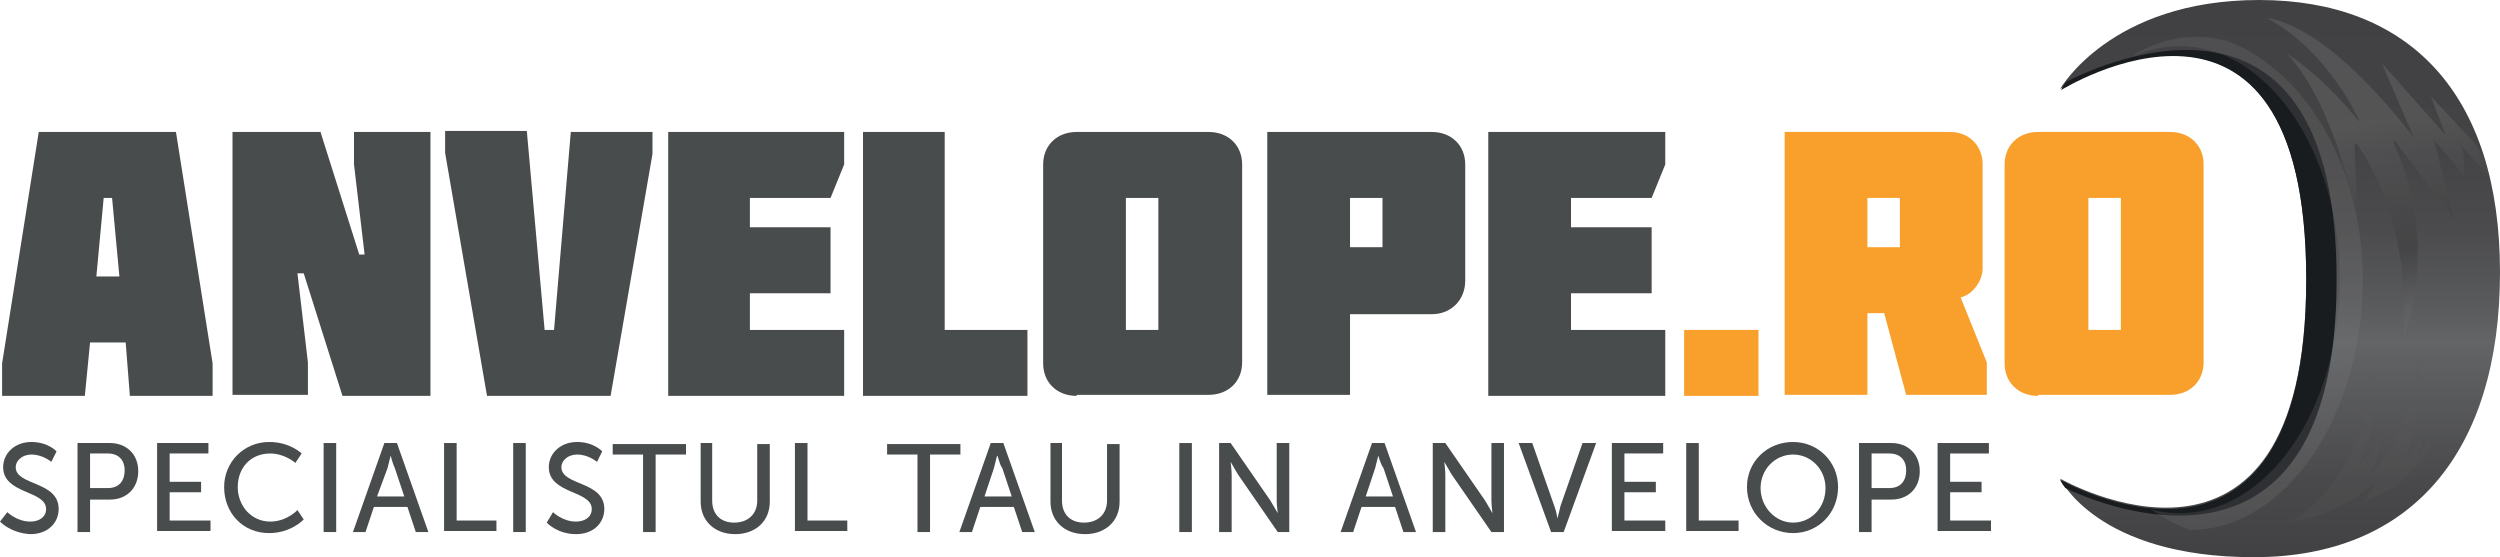 <?xml version="1.0" encoding="utf-8"?>
<!-- Generator: Adobe Illustrator 22.0.1, SVG Export Plug-In . SVG Version: 6.00 Build 0)  -->
<svg version="1.1" id="Layer_2" xmlns="http://www.w3.org/2000/svg" xmlns:xlink="http://www.w3.org/1999/xlink" x="0px" y="0px"
	 viewBox="0 0 238.7 53.2" style="enable-background:new 0 0 238.7 53.2;" xml:space="preserve">
<style type="text/css">
	.st0{fill:#494C4D;}
	.st1{fill:#F9A02C;}
	.st2{fill:url(#SVGID_1_);}
	.st3{fill:#191C1F;}
	.st4{opacity:0.2;}
	.st5{fill:#808080;}
	.st6{fill:#595959;}
	.st7{fill:url(#SVGID_2_);}
</style>
<g>
	<path class="st0" d="M16.8,12.6l3.5,22.1v3.1h-7.9L12,32.7H8.6l-0.5,5.1H0.2v-3.1l3.5-22.1H16.8z M11.4,26.4l-0.7-7.5H9.9l-0.7,7.5
		H11.4z"/>
	<path class="st0" d="M34.8,24.2l-1-8.5v-3.1h7.3v25.2h-8.4L29,26.1h-0.6l1,8.5v3.1h-7.2V12.6h8.4l3.7,11.7H34.8z"/>
	<path class="st0" d="M42.5,14.6v-2.1h7.8L52,31.5h0.9l1.6-18.9h7.8v2.1l-4,23.1H46.5L42.5,14.6z"/>
	<path class="st0" d="M63.8,37.8V12.6h16.8v3.1l-1.3,3.2h-7.7v2.8h7.7V28h-7.7v3.5h9v6.3H63.8z"/>
	<path class="st0" d="M82.4,12.6h7.8v18.9h7.9v6.3H82.4V12.6z"/>
	<path class="st0" d="M102.8,37.8c-1.9,0-3.2-1.3-3.2-3.1V15.7c0-1.8,1.3-3.1,3.2-3.1h12.6c1.9,0,3.2,1.3,3.2,3.1v18.9
		c0,1.8-1.3,3.1-3.2,3.1H102.8z M107.5,18.9v12.6h3.1V18.9H107.5z"/>
	<path class="st0" d="M128.9,29.9v7.8h-7.9V12.6h15.7c1.9,0,3.2,1.3,3.2,3.1v11.1c0,1.8-1.3,3.2-3.2,3.2H128.9z M128.9,23.6h3.1
		v-4.7h-3.1V23.6z"/>
	<path class="st0" d="M142.1,37.8V12.6H159v3.1l-1.3,3.2H150v2.8h7.7V28H150v3.5h9v6.3H142.1z"/>
	<path class="st1" d="M167.9,31.5v6.3h-7.1v-6.3H167.9z"/>
	<path class="st1" d="M186.2,12.6c1.8,0,3.1,1.3,3.1,3.1v9.9c0,1.2-0.9,2.5-2.1,2.8l2.5,6.2v3.1H182l-2.1-7.8h-1.6v7.8h-7.9V12.6
		H186.2z M178.3,18.9v4.7h3.1v-4.7H178.3z"/>
	<path class="st1" d="M194.6,37.8c-1.9,0-3.2-1.3-3.2-3.1V15.7c0-1.8,1.3-3.1,3.2-3.1h12.6c1.9,0,3.2,1.3,3.2,3.1v18.9
		c0,1.8-1.3,3.1-3.2,3.1H194.6z M199.4,18.9v12.6h3.1V18.9H199.4z"/>
</g>
<g>
	<linearGradient id="SVGID_1_" gradientUnits="userSpaceOnUse" x1="217.747" y1="53.25" x2="217.747" y2="-9.094947e-13">
		<stop  offset="0" style="stop-color:#414042"/>
		<stop  offset="0.133" style="stop-color:#49494B"/>
		<stop  offset="0.349" style="stop-color:#5F6062"/>
		<stop  offset="0.388" style="stop-color:#636466"/>
		<stop  offset="0.465" style="stop-color:#58595B"/>
		<stop  offset="0.591" style="stop-color:#4B4B4D"/>
		<stop  offset="0.745" style="stop-color:#434345"/>
		<stop  offset="1" style="stop-color:#414042"/>
	</linearGradient>
	<path class="st2" d="M196.7,8.5c0,0,4.8-8.5,19-8.5s23,8.8,23,26s-8.5,27.2-23.5,27.2s-18.5-7.5-18.5-7.5s23.5,13.5,23.5-19.1
		S196.7,8.5,196.7,8.5z"/>
	<path class="st3" d="M196.7,45.8c0,0,0.1,0.3,0.5,0.8c3.5,1.7,25.9,11,25.9-19.9c0-30.7-22.1-20.8-25.8-18.9
		c-0.4,0.5-0.5,0.8-0.5,0.8S220.2-6,220.2,26.7S196.7,45.8,196.7,45.8z"/>
	<g class="st4">
		<path class="st5" d="M212.6,3.9c-3.8-1-6.8,0.2-8.5,1.1c-0.2,0.1-0.3,0.3-0.5,0.4c1.4-0.6,2.9-1,4.5-1c8.4,0,15.3,10,15.3,22.3
			c0,12.3-6.8,22.3-15.3,22.3c-0.9,0-1.9-0.1-2.8-0.4c1.2,0.8,2.4,1.5,3.8,2c0,0,0,0,0,0c9.1,0,16.5-10.8,16.5-24
			C225.6,15.6,219.8,6.5,212.6,3.9z"/>
		<path class="st6" d="M231.6,43.1c0.1-0.1,0.2-0.3,0.3-0.4l0.4-1.1l-1.5,2.1l0.5-2c-0.7,1.1-1.9,2.6-1.9,2.6
			c2-3.9,1.5-10.8,1.5-10.8c-0.4,8.4-4.6,11.7-4.6,11.7c1.2-1.8,1-4.1,1-4.1c-0.2,1.8-2,3.2-2,3.2c0.1-0.2,0.2-0.4,0.2-0.6
			c1-2.1,1.6-4.9,1.3-8.5c0,0-0.7,10.4-8.3,14.7c0,0-0.1,0,0,0c5.5-0.8,8.3-4,8.3-4c-0.2,1.3-1.5,2.3-1.5,2.3l3.4-1.7
			c0.9-0.8,1.7-1.7,2.4-2.6C231.1,43.8,231.4,43.3,231.6,43.1z"/>
		<linearGradient id="SVGID_2_" gradientUnits="userSpaceOnUse" x1="227.529" y1="11.611" x2="230.927" y2="29.322">
			<stop  offset="0" style="stop-color:#999999"/>
			<stop  offset="0.698" style="stop-color:#1C1C1C"/>
			<stop  offset="1" style="stop-color:#707070"/>
		</linearGradient>
		<path class="st7" d="M237.8,17l-1.2-3l-4.5-4.8l1.4,3.7L227.4,6l3.1,7.2c0,0-7.6-10.5-14.1-11.5c6,3.2,8.9,9.9,8.9,9.9l-0.3-0.3
			c-3.7-4.5-6.7-6.2-6.7-6.2c0.3,0.3,0.6,0.6,0.8,0.9c1.6,2,3.9,6,5.7,13.8c0.5,2.2,0-5.7,0-5.8c0-0.1,0.1-0.3,0.2-0.3
			c1.2,1.7,5.1,7.7,4.5,18.5c0,0,3.6-8.4-1-18.7c0.1,0,0.2,0,0.2,0l5.6,7.4l-1.9-7.5c0,0,2.3,2.5,2.8,3.4c0,0,0.3-1.7-0.2-2.9
			L237.8,17z"/>
	</g>
</g>
<g>
	<path class="st0" d="M0.7,48.9c0,0,0.9,0.9,2.2,0.9c0.8,0,1.5-0.4,1.5-1.2c0-1.8-4.1-1.4-4.1-4c0-1.3,1.1-2.4,2.7-2.4
		c1.6,0,2.4,0.9,2.4,0.9l-0.5,1c0,0-0.8-0.7-1.9-0.7c-0.9,0-1.5,0.6-1.5,1.2c0,1.8,4.1,1.3,4.1,4c0,1.3-1,2.4-2.7,2.4
		C1,50.9,0,49.8,0,49.8L0.7,48.9z"/>
	<path class="st0" d="M7.4,42.3h3.1c1.5,0,2.7,1,2.7,2.7c0,1.6-1.1,2.7-2.7,2.7H8.6v3.1H7.4V42.3z M10.3,46.6c1,0,1.6-0.6,1.6-1.7
		c0-1-0.6-1.6-1.6-1.6H8.6v3.3H10.3z"/>
	<path class="st0" d="M15,42.3h4.9v1h-3.7V46h3v1h-3v2.7h3.9v1H15V42.3z"/>
	<path class="st0" d="M25.7,42.2c2,0,3.1,1.1,3.1,1.1l-0.6,0.9c0,0-1-0.9-2.4-0.9c-1.9,0-3.1,1.4-3.1,3.2c0,1.8,1.3,3.3,3.1,3.3
		c1.6,0,2.6-1.1,2.6-1.1l0.6,0.9c0,0-1.2,1.3-3.3,1.3c-2.5,0-4.3-1.9-4.3-4.4C21.4,44.1,23.3,42.2,25.7,42.2z"/>
	<path class="st0" d="M30.9,42.3h1.2v8.5h-1.2V42.3z"/>
	<path class="st0" d="M38.9,48.4h-3.2l-0.8,2.4h-1.2l3-8.5h1.2l3,8.5h-1.2L38.9,48.4z M37.3,43.5c0,0-0.2,0.8-0.3,1.2L36,47.4h2.6
		l-0.9-2.7C37.5,44.3,37.3,43.5,37.3,43.5L37.3,43.5z"/>
	<path class="st0" d="M42.4,42.3h1.2v7.4h3.8v1h-5V42.3z"/>
	<path class="st0" d="M49,42.3h1.2v8.5H49V42.3z"/>
	<path class="st0" d="M52.8,48.9c0,0,0.9,0.9,2.2,0.9c0.8,0,1.5-0.4,1.5-1.2c0-1.8-4.1-1.4-4.1-4c0-1.3,1.1-2.4,2.7-2.4
		c1.6,0,2.4,0.9,2.4,0.9l-0.5,1c0,0-0.8-0.7-1.9-0.7c-0.9,0-1.5,0.6-1.5,1.2c0,1.8,4.1,1.3,4.1,4c0,1.3-1,2.4-2.7,2.4
		c-1.8,0-2.8-1.1-2.8-1.1L52.8,48.9z"/>
	<path class="st0" d="M61.4,43.4h-2.9v-1h7v1h-2.9v7.4h-1.2V43.4z"/>
	<path class="st0" d="M66.8,42.3H68v5.5c0,1.3,0.8,2.1,2.1,2.1c1.3,0,2.2-0.8,2.2-2.1v-5.4h1.2v5.5c0,1.9-1.4,3.1-3.3,3.1
		c-2,0-3.3-1.3-3.3-3.1V42.3z"/>
	<path class="st0" d="M75.9,42.3h1.2v7.4h3.8v1h-5V42.3z"/>
	<path class="st0" d="M87.6,43.4h-2.9v-1h7v1h-2.9v7.4h-1.2V43.4z"/>
	<path class="st0" d="M96.8,48.4h-3.2l-0.8,2.4h-1.2l3-8.5h1.2l3,8.5h-1.2L96.8,48.4z M95.2,43.5c0,0-0.2,0.8-0.3,1.2l-0.9,2.7h2.6
		l-0.9-2.7C95.4,44.3,95.3,43.5,95.2,43.5L95.2,43.5z"/>
	<path class="st0" d="M100.2,42.3h1.2v5.5c0,1.3,0.8,2.1,2.1,2.1c1.3,0,2.2-0.8,2.2-2.1v-5.4h1.2v5.5c0,1.9-1.4,3.1-3.3,3.1
		c-2,0-3.3-1.3-3.3-3.1V42.3z"/>
	<path class="st0" d="M112.6,42.3h1.2v8.5h-1.2V42.3z"/>
	<path class="st0" d="M116.3,42.3h1.2l3.8,5.5c0.3,0.5,0.7,1.2,0.7,1.2h0c0,0-0.1-0.8-0.1-1.2v-5.5h1.2v8.5H122l-3.8-5.5
		c-0.3-0.5-0.7-1.2-0.7-1.2h0c0,0,0.1,0.8,0.1,1.2v5.5h-1.2V42.3z"/>
	<path class="st0" d="M133.2,48.4H130l-0.8,2.4h-1.2l3-8.5h1.2l3,8.5H134L133.2,48.4z M131.6,43.5c0,0-0.2,0.8-0.3,1.2l-0.9,2.7h2.6
		l-0.9-2.7C131.8,44.3,131.6,43.5,131.6,43.5L131.6,43.5z"/>
	<path class="st0" d="M136.8,42.3h1.2l3.8,5.5c0.3,0.5,0.7,1.2,0.7,1.2h0c0,0-0.1-0.8-0.1-1.2v-5.5h1.2v8.5h-1.2l-3.8-5.5
		c-0.3-0.5-0.7-1.2-0.7-1.2h0c0,0,0.1,0.8,0.1,1.2v5.5h-1.2V42.3z"/>
	<path class="st0" d="M145,42.3h1.3l2.1,6c0.2,0.5,0.3,1.2,0.3,1.2h0c0,0,0.2-0.7,0.3-1.2l2.1-6h1.3l-3.1,8.5h-1.2L145,42.3z"/>
	<path class="st0" d="M153.9,42.3h4.9v1h-3.7V46h3v1h-3v2.7h3.9v1h-5.1V42.3z"/>
	<path class="st0" d="M161,42.3h1.2v7.4h3.8v1h-5V42.3z"/>
	<path class="st0" d="M171.2,42.2c2.4,0,4.3,1.9,4.3,4.3c0,2.5-1.9,4.4-4.3,4.4c-2.4,0-4.4-1.9-4.4-4.4
		C166.8,44.1,168.7,42.2,171.2,42.2z M171.2,49.9c1.7,0,3.1-1.4,3.1-3.3c0-1.8-1.4-3.2-3.1-3.2c-1.7,0-3.1,1.4-3.1,3.2
		C168.1,48.4,169.5,49.9,171.2,49.9z"/>
	<path class="st0" d="M177.5,42.3h3.1c1.5,0,2.7,1,2.7,2.7c0,1.6-1.1,2.7-2.7,2.7h-1.9v3.1h-1.2V42.3z M180.4,46.6
		c1,0,1.6-0.6,1.6-1.7c0-1-0.6-1.6-1.6-1.6h-1.7v3.3H180.4z"/>
	<path class="st0" d="M185,42.3h4.9v1h-3.7V46h3v1h-3v2.7h3.9v1H185V42.3z"/>
</g>
</svg>

